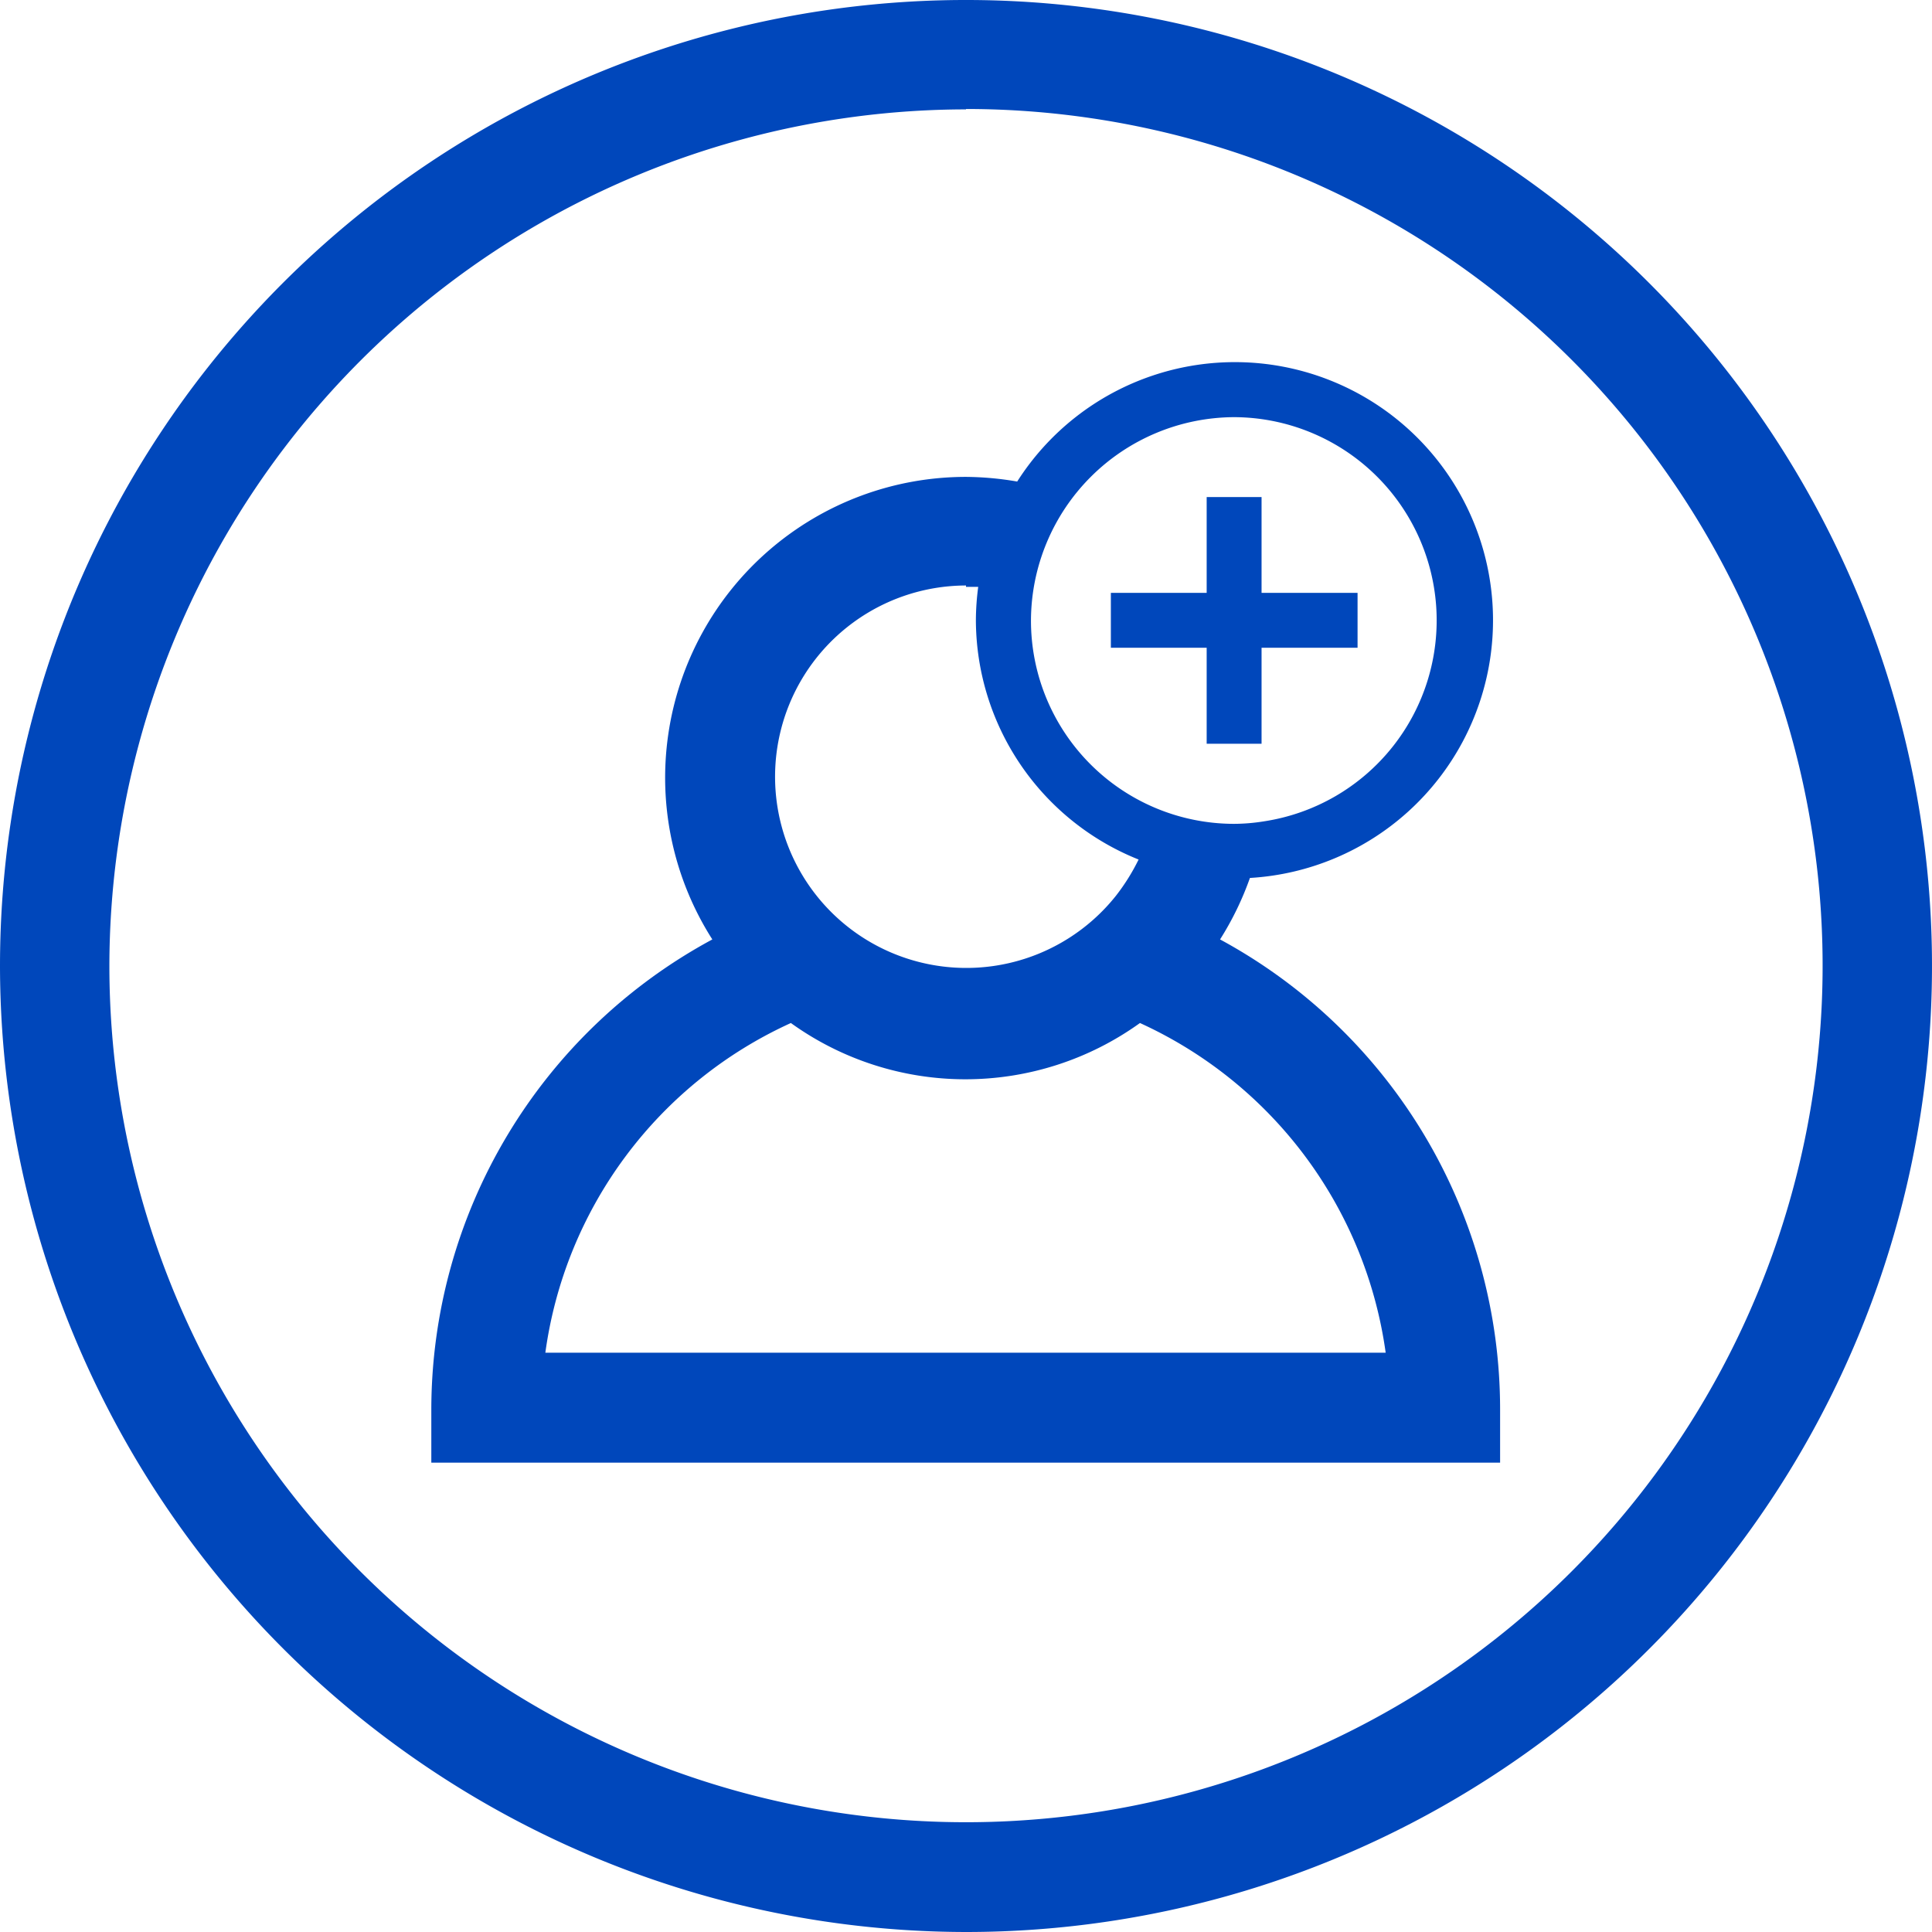 <svg xmlns="http://www.w3.org/2000/svg" viewBox="0 0 99.62 99.62"><defs><style>.cls-1{fill:#0047bb;}</style></defs><g id="Layer_2" data-name="Layer 2"><g id="blue_outline_icons" data-name="blue outline icons"><path class="cls-1" d="M49.81,99.62A49.81,49.81,0,1,0,0,49.81,49.87,49.87,0,0,0,49.81,99.62Zm0-94A44.17,44.17,0,1,1,5.64,49.81,44.22,44.22,0,0,1,49.81,5.64Z"/><polygon class="cls-1" points="62.22 38.35 65.05 38.35 65.05 33.4 70 33.4 70 30.57 65.05 30.57 65.05 25.63 62.22 25.63 62.22 30.57 57.28 30.57 57.28 33.4 62.22 33.4 62.22 38.35"/><path class="cls-1" d="M62.91,48.44a15.75,15.75,0,0,0,1.54-3.17,13.31,13.31,0,1,0-12-20.44,16.15,16.15,0,0,0-2.62-.24,15.51,15.51,0,0,0-13.1,23.85A27.57,27.57,0,0,0,22.24,72.68c0,.3,0,2.44,0,2.74H77.35c0-.3,0-2.44,0-2.74A27.56,27.56,0,0,0,62.91,48.44Zm.73-26.93a10.48,10.48,0,0,1,1.54,20.84,9.9,9.9,0,0,1-1.54.13A10.48,10.48,0,0,1,53.16,32,10.52,10.52,0,0,1,63.64,21.51ZM49.81,30.26c.21,0,.42,0,.63,0a13.47,13.47,0,0,0-.12,1.7,13.33,13.33,0,0,0,8.39,12.36,10.65,10.65,0,0,1-1.17,1.87,9.86,9.86,0,1,1-7.73-16ZM28.12,69.75a21.94,21.94,0,0,1,12.66-17,15.41,15.41,0,0,0,18,0,22,22,0,0,1,12.67,17Z"/></g></g></svg>